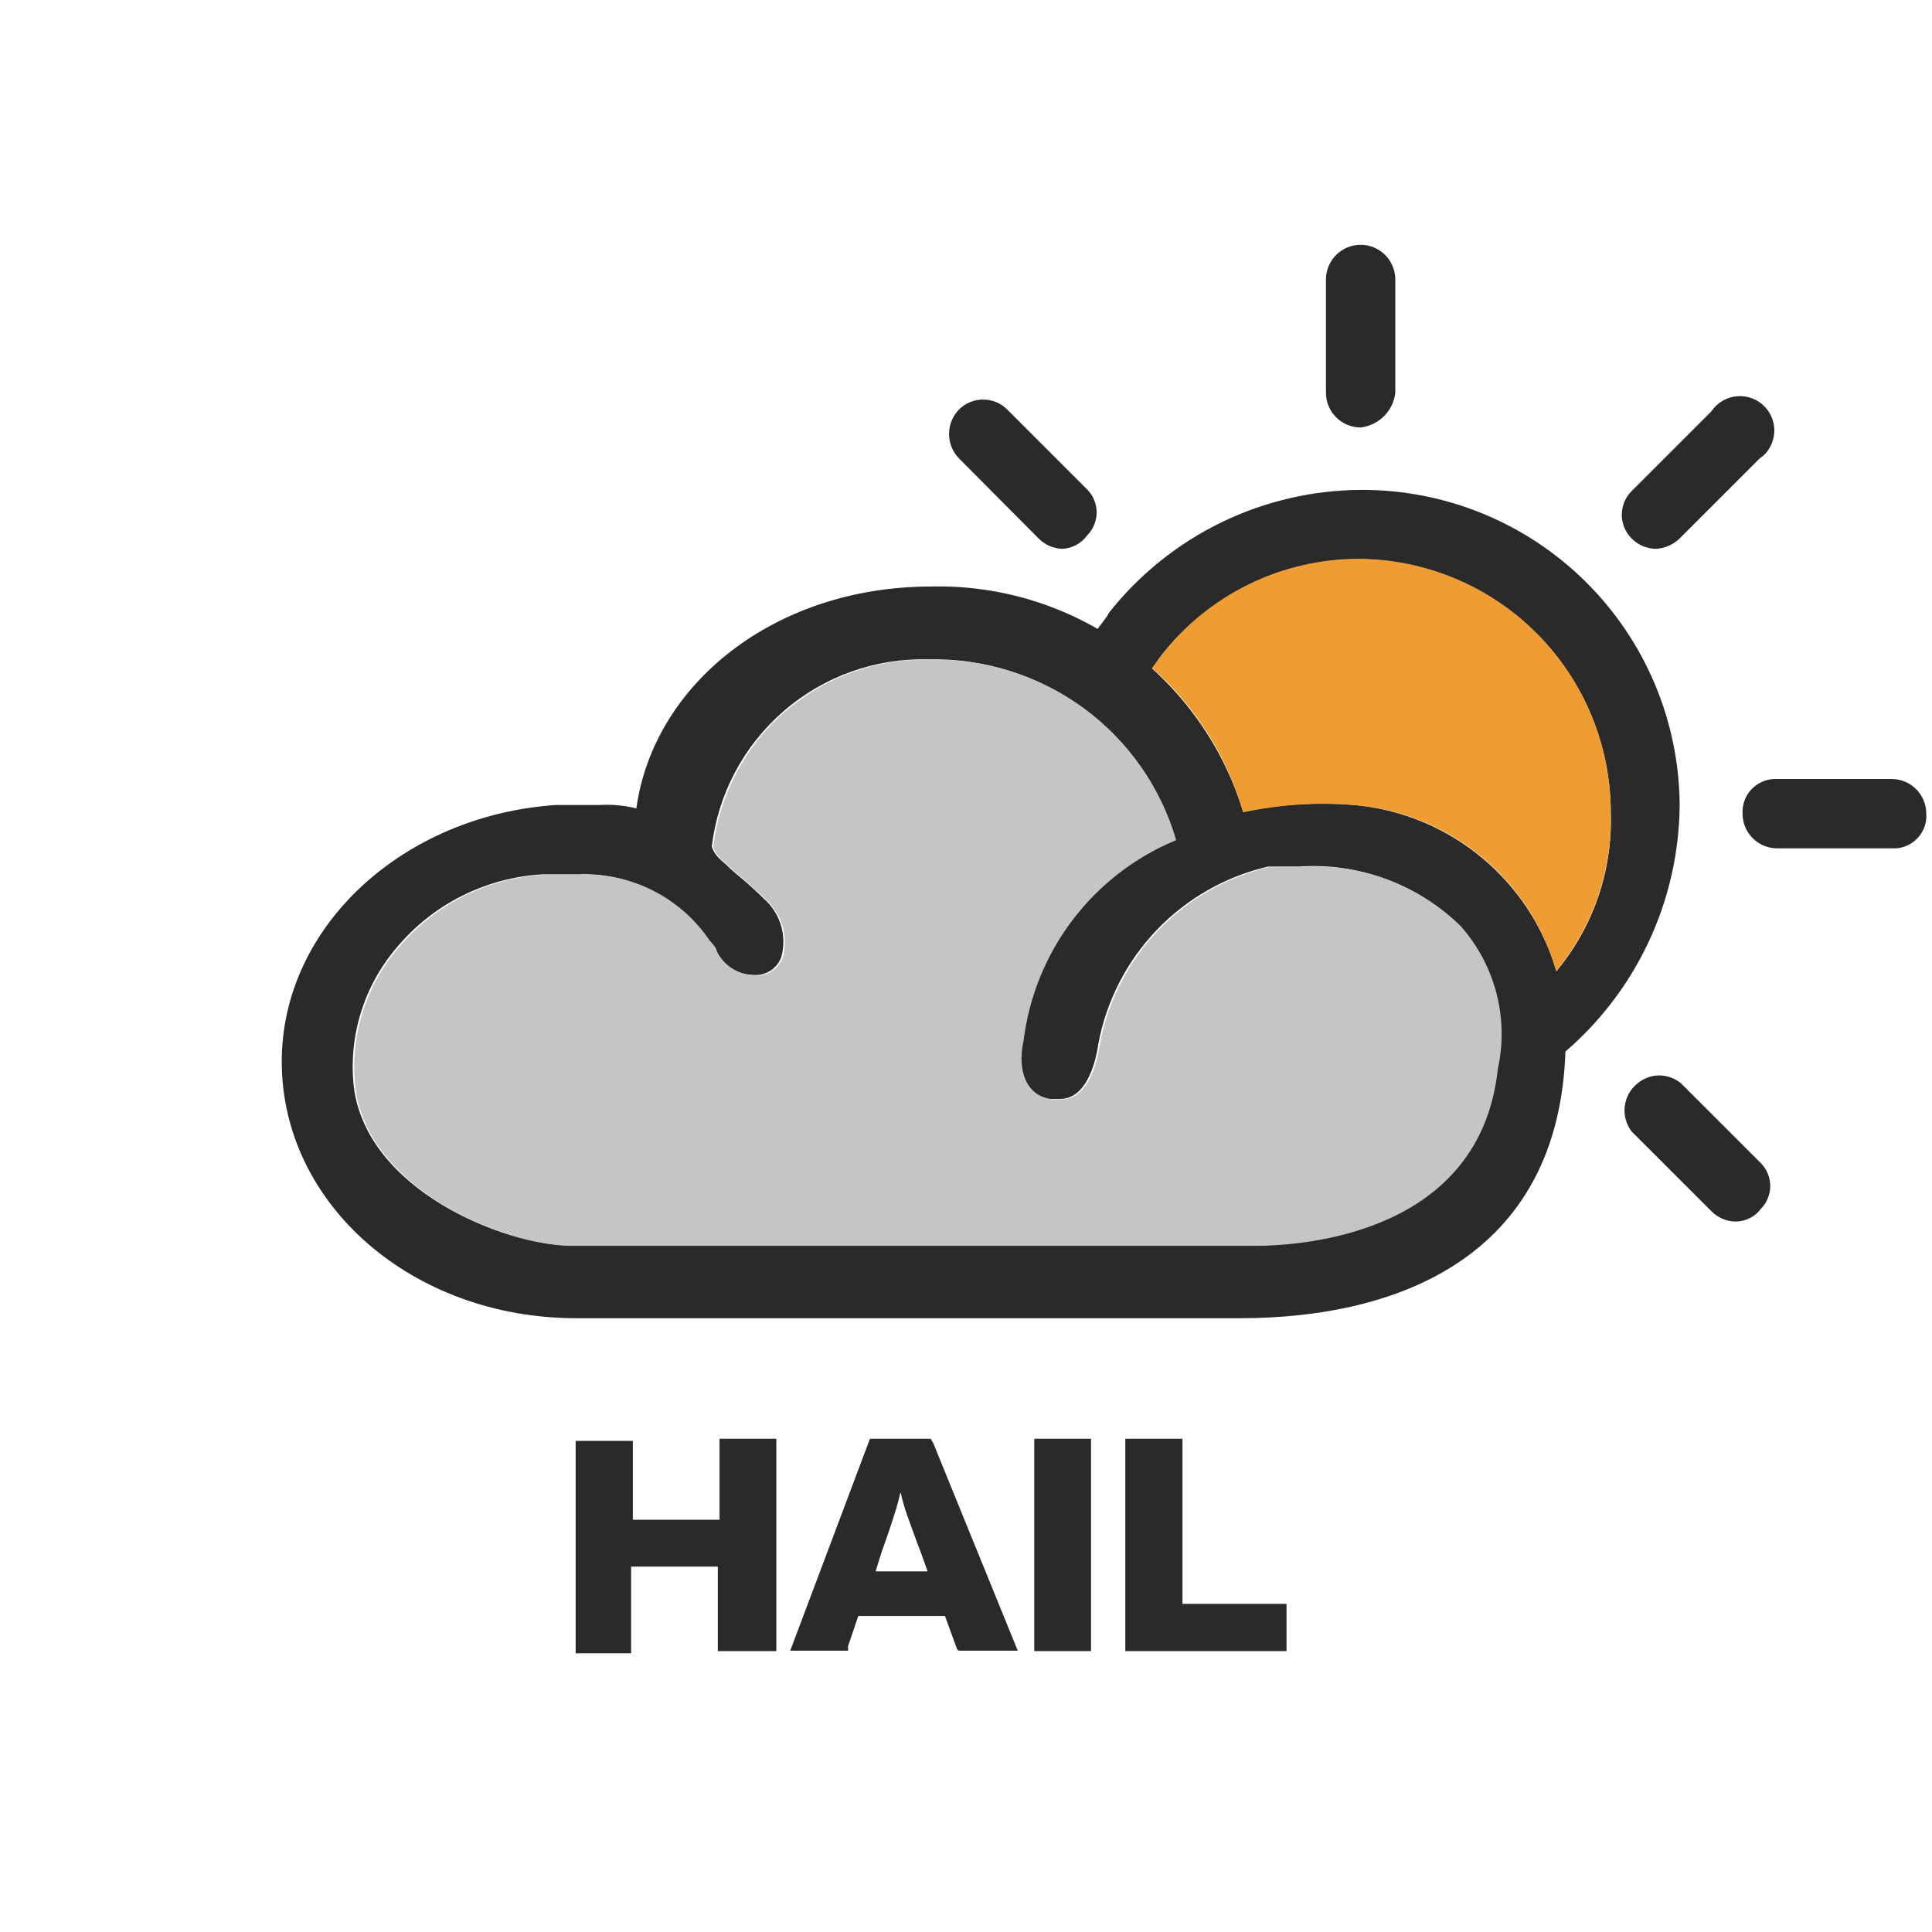 <svg width="48" height="48" viewBox="0 0 48 48" fill="none" xmlns="http://www.w3.org/2000/svg">
<g clip-path="url(#clip0)">
<g filter="url(#filter0_f)">
<path d="M29.328 34H15.328C12.843 34 10.828 36.015 10.828 38.5C10.828 40.985 12.843 43 15.328 43H29.328C31.813 43 33.828 40.985 33.828 38.5C33.828 36.015 31.813 34 29.328 34Z" fill="white"/>
</g>
<path d="M33.643 20C32.721 19.922 31.792 19.98 30.886 20.172C30.383 18.52 29.352 17.078 27.953 16.067C26.552 15.055 24.86 14.53 23.133 14.572C19.256 14.572 16.24 16.985 15.81 20.086C15.507 20.009 15.195 19.98 14.883 20H13.806C10.016 20.258 7 23.015 7 26.375C7 29.908 10.231 32.751 14.323 32.751H30.8C34.763 32.751 38.899 31.2 38.899 25.772C38.905 24.327 38.368 22.931 37.395 21.863C36.422 20.794 35.083 20.129 33.643 20ZM37.176 26.548C36.745 30.597 32.437 30.942 31.145 30.942H14.173C12.536 30.942 9.09 29.563 8.788 26.978C8.723 26.361 8.785 25.736 8.97 25.144C9.156 24.551 9.46 24.003 9.865 23.532C10.313 22.999 10.864 22.564 11.487 22.253C12.109 21.942 12.788 21.762 13.483 21.723H14.366C14.999 21.698 15.629 21.835 16.195 22.121C16.76 22.408 17.243 22.834 17.597 23.36C17.597 23.36 17.77 23.532 17.77 23.618C17.947 23.981 18.313 24.214 18.717 24.222C19.017 24.247 19.297 24.072 19.407 23.791C19.482 23.531 19.481 23.255 19.405 22.996C19.328 22.736 19.18 22.504 18.976 22.326C18.545 21.896 18.286 21.723 18.114 21.551C17.942 21.378 17.77 21.292 17.684 21.034C17.839 19.727 18.478 18.525 19.474 17.664C20.47 16.803 21.752 16.346 23.068 16.382C24.439 16.351 25.781 16.773 26.887 17.583C27.993 18.393 28.801 19.546 29.185 20.862C28.17 21.282 27.284 21.964 26.619 22.838C25.953 23.712 25.53 24.747 25.395 25.837C25.222 26.612 25.48 27.215 26.083 27.302H26.342C26.945 27.302 27.203 26.526 27.29 25.923C27.491 24.86 27.997 23.878 28.746 23.098C29.496 22.317 30.457 21.772 31.511 21.529H32.286C33.013 21.48 33.741 21.586 34.425 21.838C35.108 22.09 35.73 22.484 36.25 22.994C36.68 23.47 36.991 24.041 37.155 24.661C37.32 25.281 37.334 25.931 37.197 26.558L37.176 26.548Z" fill="#2A2A2A"/>
<path d="M37.213 26.558C36.782 30.608 32.474 30.952 31.182 30.952H14.21C12.573 30.952 9.127 29.574 8.825 26.989C8.76 26.372 8.822 25.747 9.007 25.155C9.193 24.562 9.497 24.014 9.902 23.543C10.349 23.01 10.901 22.575 11.524 22.264C12.146 21.952 12.825 21.772 13.52 21.733H14.403C15.037 21.708 15.666 21.845 16.232 22.131C16.797 22.418 17.28 22.845 17.634 23.371C17.634 23.371 17.807 23.543 17.807 23.629C17.984 23.992 18.35 24.225 18.754 24.232C19.054 24.257 19.334 24.082 19.444 23.802C19.519 23.542 19.518 23.266 19.442 23.007C19.365 22.747 19.217 22.515 19.013 22.337C18.582 21.907 18.323 21.734 18.151 21.562C17.979 21.389 17.807 21.303 17.721 21.045C17.876 19.738 18.514 18.535 19.511 17.674C20.507 16.814 21.789 16.356 23.105 16.392C24.476 16.361 25.818 16.783 26.924 17.593C28.03 18.403 28.838 19.556 29.222 20.872C28.207 21.292 27.321 21.974 26.655 22.848C25.989 23.723 25.567 24.758 25.432 25.848C25.259 26.623 25.517 27.226 26.12 27.312H26.379C26.982 27.312 27.24 26.537 27.327 25.934C27.527 24.871 28.033 23.889 28.783 23.108C29.533 22.328 30.493 21.783 31.548 21.54H32.323C33.05 21.491 33.778 21.597 34.461 21.849C35.145 22.102 35.767 22.495 36.287 23.005C37.147 23.972 37.492 25.294 37.213 26.558Z" fill="#C3C5C7"/>
<path d="M17.834 38.922H15.68V41.075H14.302V35.798H15.723V37.758H17.877V35.745H19.288V41.022H17.834V38.922ZM21.614 35.745H23.122L23.186 35.852L25.286 41.011H23.833C23.833 41.011 23.779 41.011 23.757 40.914L23.477 40.149H21.323L21.065 40.914C21.076 40.946 21.076 40.98 21.065 41.011H19.633L21.614 35.745ZM22.368 37.091C22.324 37.287 22.27 37.481 22.206 37.672C22.131 37.92 22.023 38.222 21.894 38.588L21.754 39.04H23.046L22.885 38.588C22.735 38.2 22.626 37.888 22.54 37.651C22.475 37.468 22.421 37.281 22.379 37.091H22.368ZM27.106 41.022H25.696V35.745H27.106V41.022ZM27.958 35.745H29.378V39.848H31.963V41.022H27.958V35.745ZM38.21 26.558C37.951 26.558 37.865 24.922 37.865 24.922C38.566 24.353 39.126 23.628 39.499 22.806C39.873 21.984 40.051 21.086 40.019 20.183C40.016 18.519 39.356 16.924 38.182 15.746C37.007 14.568 35.415 13.902 33.751 13.893C32.803 13.895 31.868 14.113 31.017 14.531C30.166 14.949 29.422 15.556 28.841 16.306C28.581 16.651 28.237 17.254 27.893 16.996C27.72 16.823 27.117 16.736 27.031 16.306C26.945 15.876 27.461 15.445 27.548 15.229C28.297 14.28 29.25 13.512 30.337 12.982C31.424 12.453 32.617 12.175 33.826 12.171C35.911 12.165 37.914 12.986 39.395 14.453C40.877 15.92 41.717 17.915 41.731 20C41.722 21.185 41.455 22.353 40.949 23.424C40.443 24.495 39.71 25.444 38.801 26.203C38.731 26.299 38.643 26.38 38.542 26.441C38.44 26.502 38.327 26.541 38.21 26.558ZM33.805 10.62C33.576 10.62 33.357 10.529 33.196 10.368C33.034 10.206 32.943 9.987 32.943 9.758V6.915C32.951 6.692 33.045 6.48 33.205 6.325C33.366 6.169 33.581 6.082 33.804 6.082C34.028 6.082 34.243 6.169 34.404 6.325C34.564 6.48 34.658 6.692 34.666 6.915V9.758C34.641 9.978 34.542 10.183 34.386 10.339C34.229 10.496 34.025 10.595 33.805 10.62ZM46.998 21.077H44.154C43.926 21.077 43.707 20.986 43.545 20.824C43.384 20.663 43.293 20.444 43.293 20.215C43.287 20.108 43.303 20 43.339 19.899C43.374 19.797 43.43 19.704 43.502 19.624C43.574 19.544 43.661 19.479 43.758 19.433C43.855 19.386 43.961 19.36 44.068 19.354H46.998C47.473 19.354 47.858 19.74 47.858 20.215C47.865 20.321 47.852 20.428 47.818 20.528C47.784 20.629 47.73 20.722 47.66 20.802C47.59 20.882 47.505 20.948 47.41 20.995C47.315 21.042 47.211 21.07 47.105 21.077H46.997H46.998ZM41.138 13.635C40.911 13.632 40.695 13.539 40.536 13.377C40.459 13.3 40.398 13.209 40.356 13.108C40.314 13.007 40.293 12.899 40.293 12.79C40.293 12.681 40.314 12.573 40.356 12.472C40.398 12.372 40.459 12.28 40.536 12.203L42.517 10.222C42.579 10.129 42.659 10.049 42.752 9.986C42.846 9.924 42.95 9.88 43.06 9.858C43.17 9.836 43.283 9.836 43.393 9.857C43.503 9.879 43.608 9.922 43.702 9.985C43.795 10.047 43.875 10.127 43.938 10.22C44 10.313 44.044 10.418 44.066 10.528C44.088 10.638 44.088 10.751 44.066 10.861C44.044 10.971 44.001 11.076 43.939 11.169C43.884 11.256 43.81 11.33 43.723 11.385L41.742 13.366C41.582 13.528 41.367 13.624 41.139 13.636L41.138 13.635ZM26.406 13.635C26.179 13.632 25.962 13.539 25.803 13.377L23.822 11.385C23.666 11.223 23.579 11.007 23.579 10.781C23.579 10.557 23.666 10.34 23.822 10.178C23.901 10.098 23.995 10.035 24.098 9.992C24.202 9.949 24.313 9.927 24.425 9.927C24.537 9.927 24.648 9.949 24.752 9.992C24.855 10.035 24.949 10.098 25.028 10.178L27.01 12.16C27.161 12.312 27.246 12.517 27.246 12.731C27.246 12.945 27.161 13.15 27.01 13.302C26.94 13.399 26.85 13.479 26.745 13.536C26.641 13.594 26.525 13.627 26.406 13.635ZM43.12 30.35C42.893 30.346 42.676 30.253 42.517 30.09L40.536 28.11C40.4 27.931 40.339 27.705 40.367 27.482C40.395 27.258 40.51 27.054 40.686 26.914C40.837 26.788 41.028 26.719 41.224 26.719C41.421 26.719 41.612 26.788 41.763 26.914L43.745 28.895C43.896 29.047 43.981 29.252 43.981 29.466C43.981 29.68 43.896 29.886 43.745 30.037C43.672 30.134 43.578 30.212 43.469 30.266C43.361 30.32 43.241 30.349 43.12 30.349V30.35Z" fill="#2A2A2A"/>
<path d="M30.886 20.183C31.791 19.988 32.72 19.926 33.643 20C34.8 20.094 35.901 20.54 36.798 21.277C37.695 22.014 38.345 23.008 38.662 24.125C39.58 23.016 40.062 21.611 40.019 20.172C40.016 18.509 39.355 16.914 38.181 15.736C37.007 14.557 35.414 13.892 33.751 13.883C32.803 13.885 31.868 14.103 31.017 14.521C30.166 14.939 29.422 15.546 28.841 16.295L28.625 16.597C29.703 17.554 30.488 18.797 30.886 20.183Z" fill="#EF9D33"/>
</g>
<defs>
<filter id="filter0_f" x="4.828" y="28" width="35" height="21" filterUnits="userSpaceOnUse" color-interpolation-filters="sRGB">
<feFlood flood-opacity="0" result="BackgroundImageFix"/>
<feBlend mode="normal" in="SourceGraphic" in2="BackgroundImageFix" result="shape"/>
<feGaussianBlur stdDeviation="3" result="effect1_foregroundBlur"/>
</filter>
<clipPath id="clip0">
<rect width="48" height="48" fill="white"/>
</clipPath>
</defs>
</svg>

